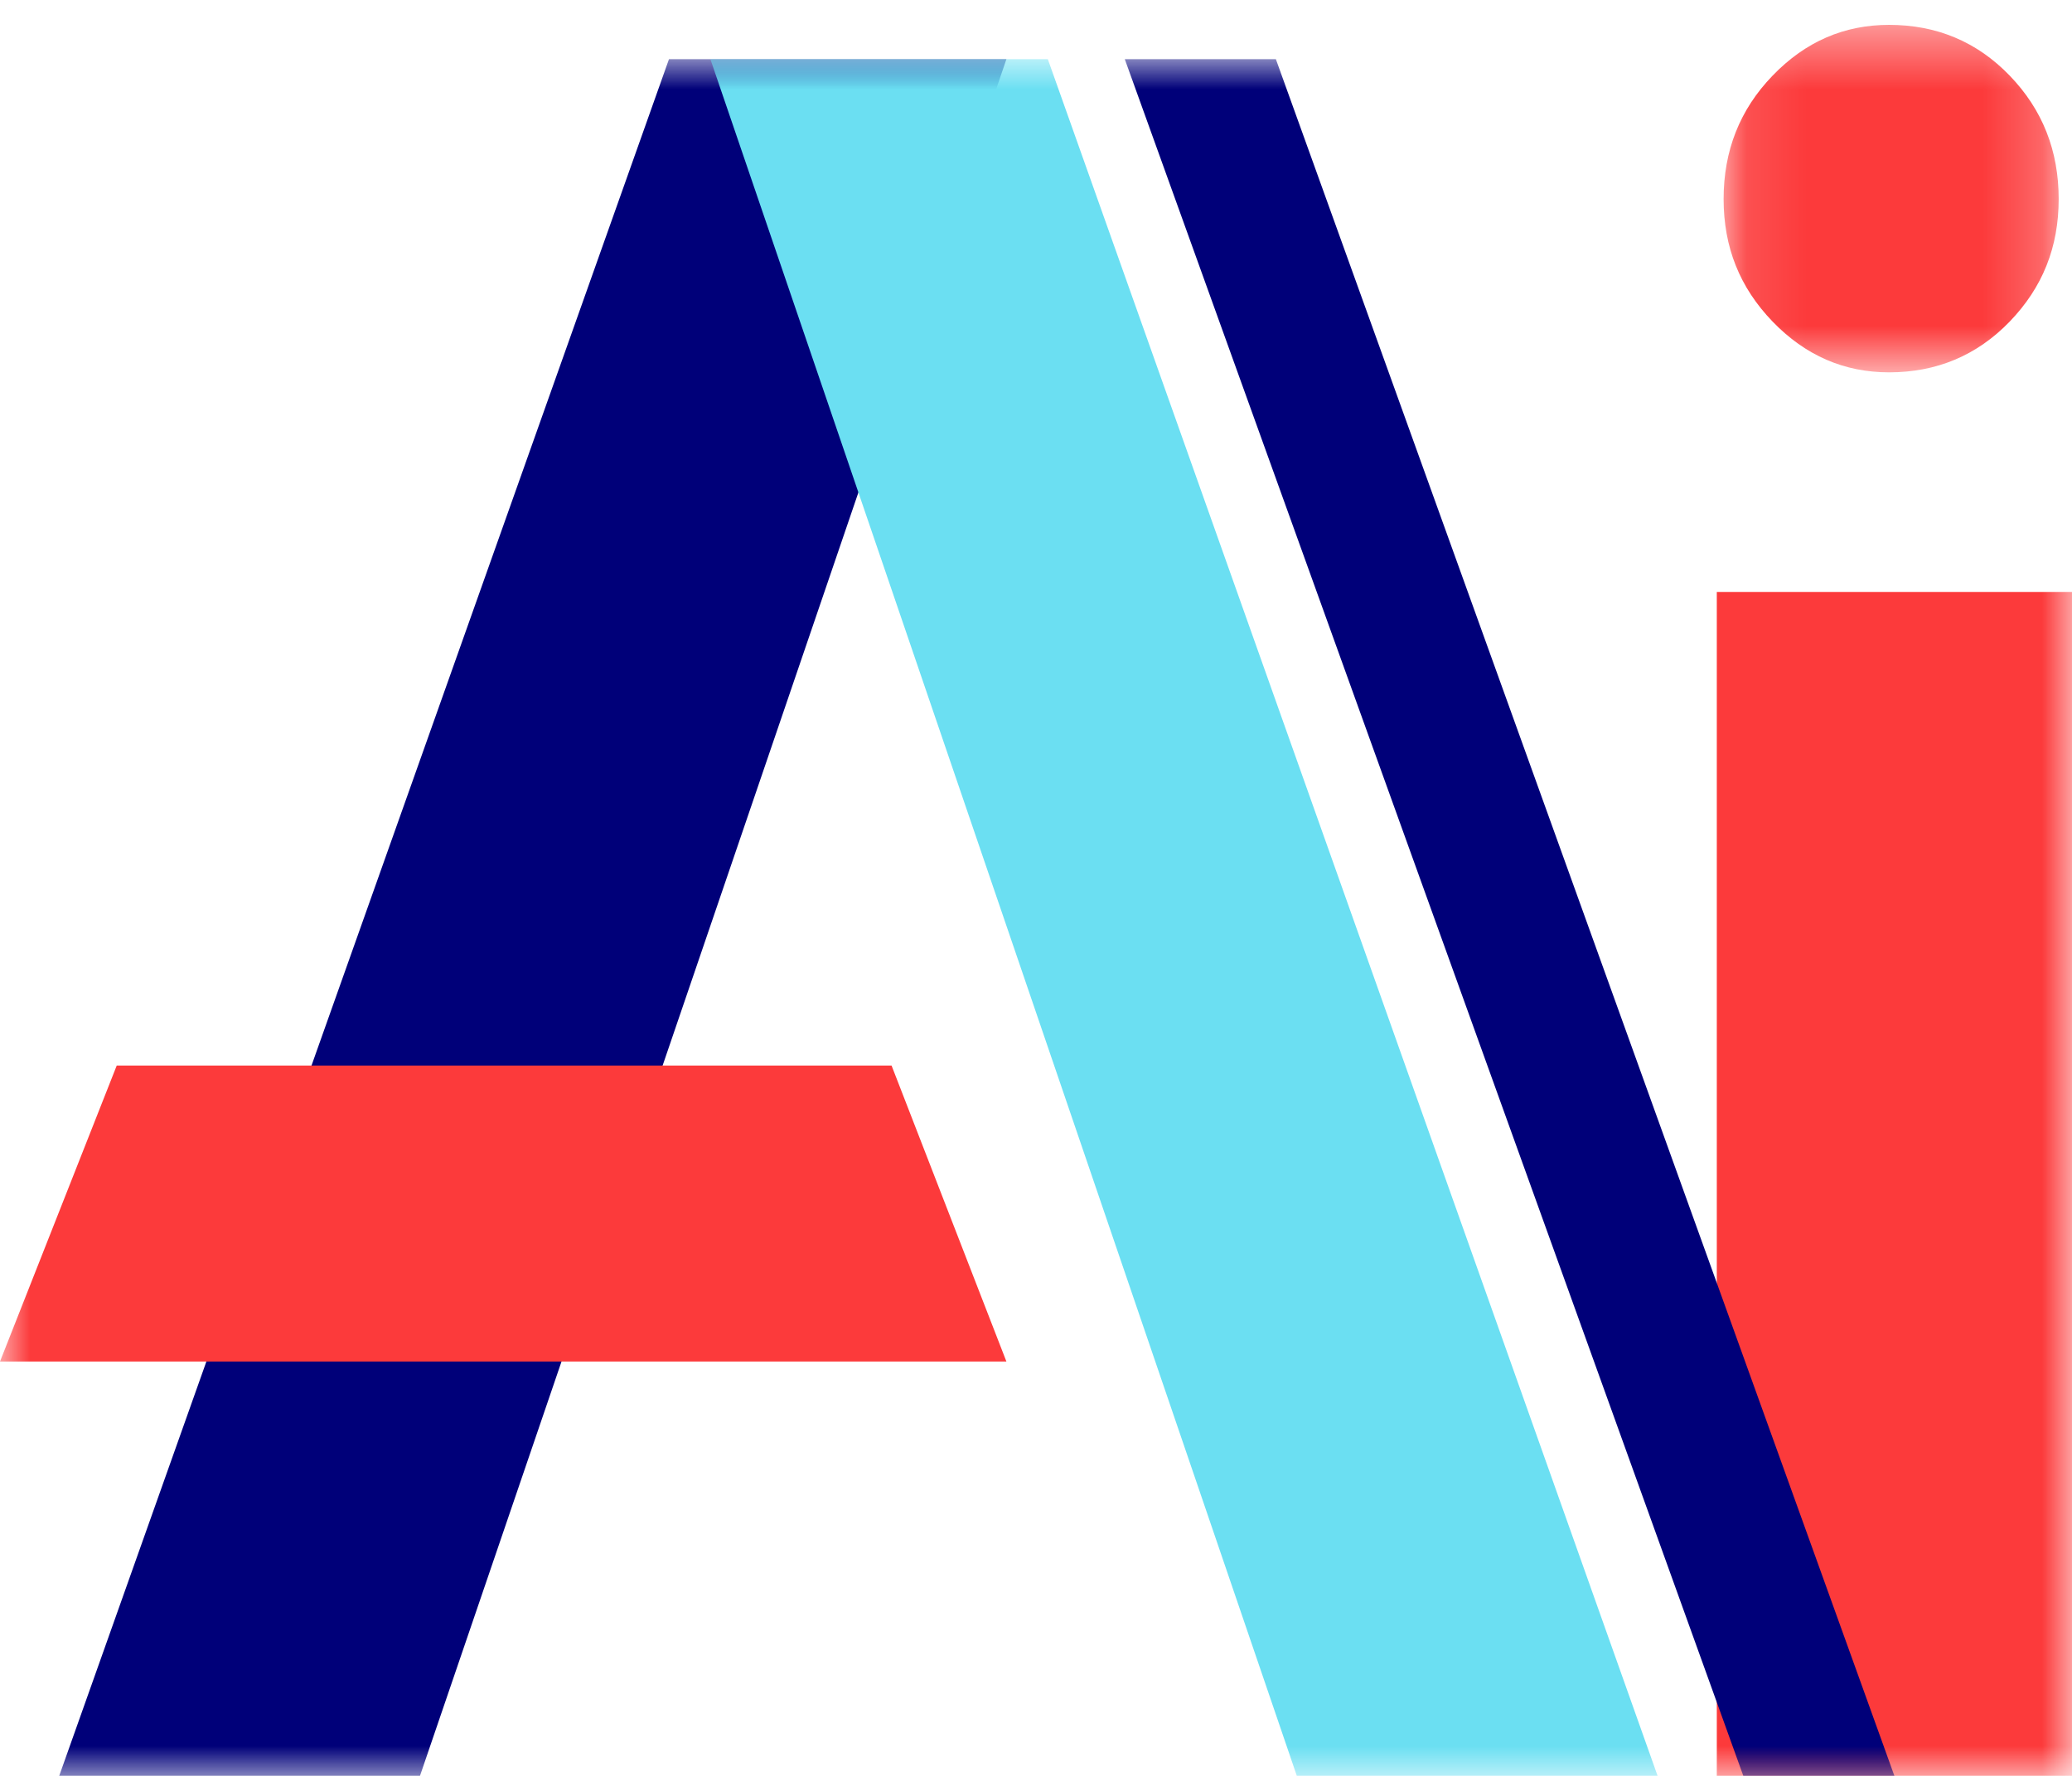 <?xml version="1.0" encoding="UTF-8"?>
<svg width="35px" height="30px" viewBox="0 0 35 30" version="1.1" xmlns="http://www.w3.org/2000/svg" xmlns:xlink="http://www.w3.org/1999/xlink">
    <!-- Generator: Sketch 60.1 (88133) - https://sketch.com -->
    <title>Group 10</title>
    <desc>Created with Sketch.</desc>
    <defs>
        <polygon id="path-1" points="0.115 0.42 5.775 0.42 5.775 6.29 0.115 6.29"></polygon>
        <polygon id="path-3" points="0 30 35 30 35 1 0 1"></polygon>
    </defs>
    <g id="Homepage" stroke="none" stroke-width="1" fill="none" fill-rule="evenodd">
        <g id="Desktop-standard" transform="translate(-48, -223)">
            <g id="Group-10" transform="translate(48, 223)">
                <g id="Group-3" transform="translate(29, 0)">
                    <mask id="mask-2" fill="white">
                        <use xlink:href="#path-1"></use>
                    </mask>
                    <g id="Clip-2"></g>
                    <path d="M0.942,5.432 C0.386,4.855 0.115,4.175 0.115,3.362 C0.115,2.549 0.386,1.854 0.942,1.278 C1.498,0.701 2.154,0.42 2.91,0.42 C3.708,0.42 4.392,0.701 4.948,1.278 C5.504,1.854 5.775,2.549 5.775,3.362 C5.775,4.175 5.504,4.855 4.948,5.432 C4.392,6.008 3.708,6.29 2.91,6.29 C2.154,6.29 1.498,6.008 0.942,5.432" id="Fill-1" fill="#FC3A3B" mask="url(#mask-2)"></path>
                </g>
                <mask id="mask-4" fill="white">
                    <use xlink:href="#path-3"></use>
                </mask>
                <g id="Clip-5"></g>
                <polygon id="Fill-4" fill="#FC3A3B" mask="url(#mask-4)" points="29 30 35 30 35 10 29 10"></polygon>
                <polygon id="Fill-6" fill="#000079" mask="url(#mask-4)" points="11.3 1 17 1 7.094 30 1 30"></polygon>
                <polygon id="Fill-7" fill="#FC3A3B" mask="url(#mask-4)" points="15.06 18 1.972 18 0 23 17 23"></polygon>
                <polygon id="Fill-8" fill="#000079" mask="url(#mask-4)" points="29.448 30 32 30 21.552 1 19 1"></polygon>
                <polygon id="Fill-9" fill="#6BDFF2" mask="url(#mask-4)" points="17.7 1 12 1 21.906 30 28 30"></polygon>
            </g>
        </g>
    </g>
</svg>